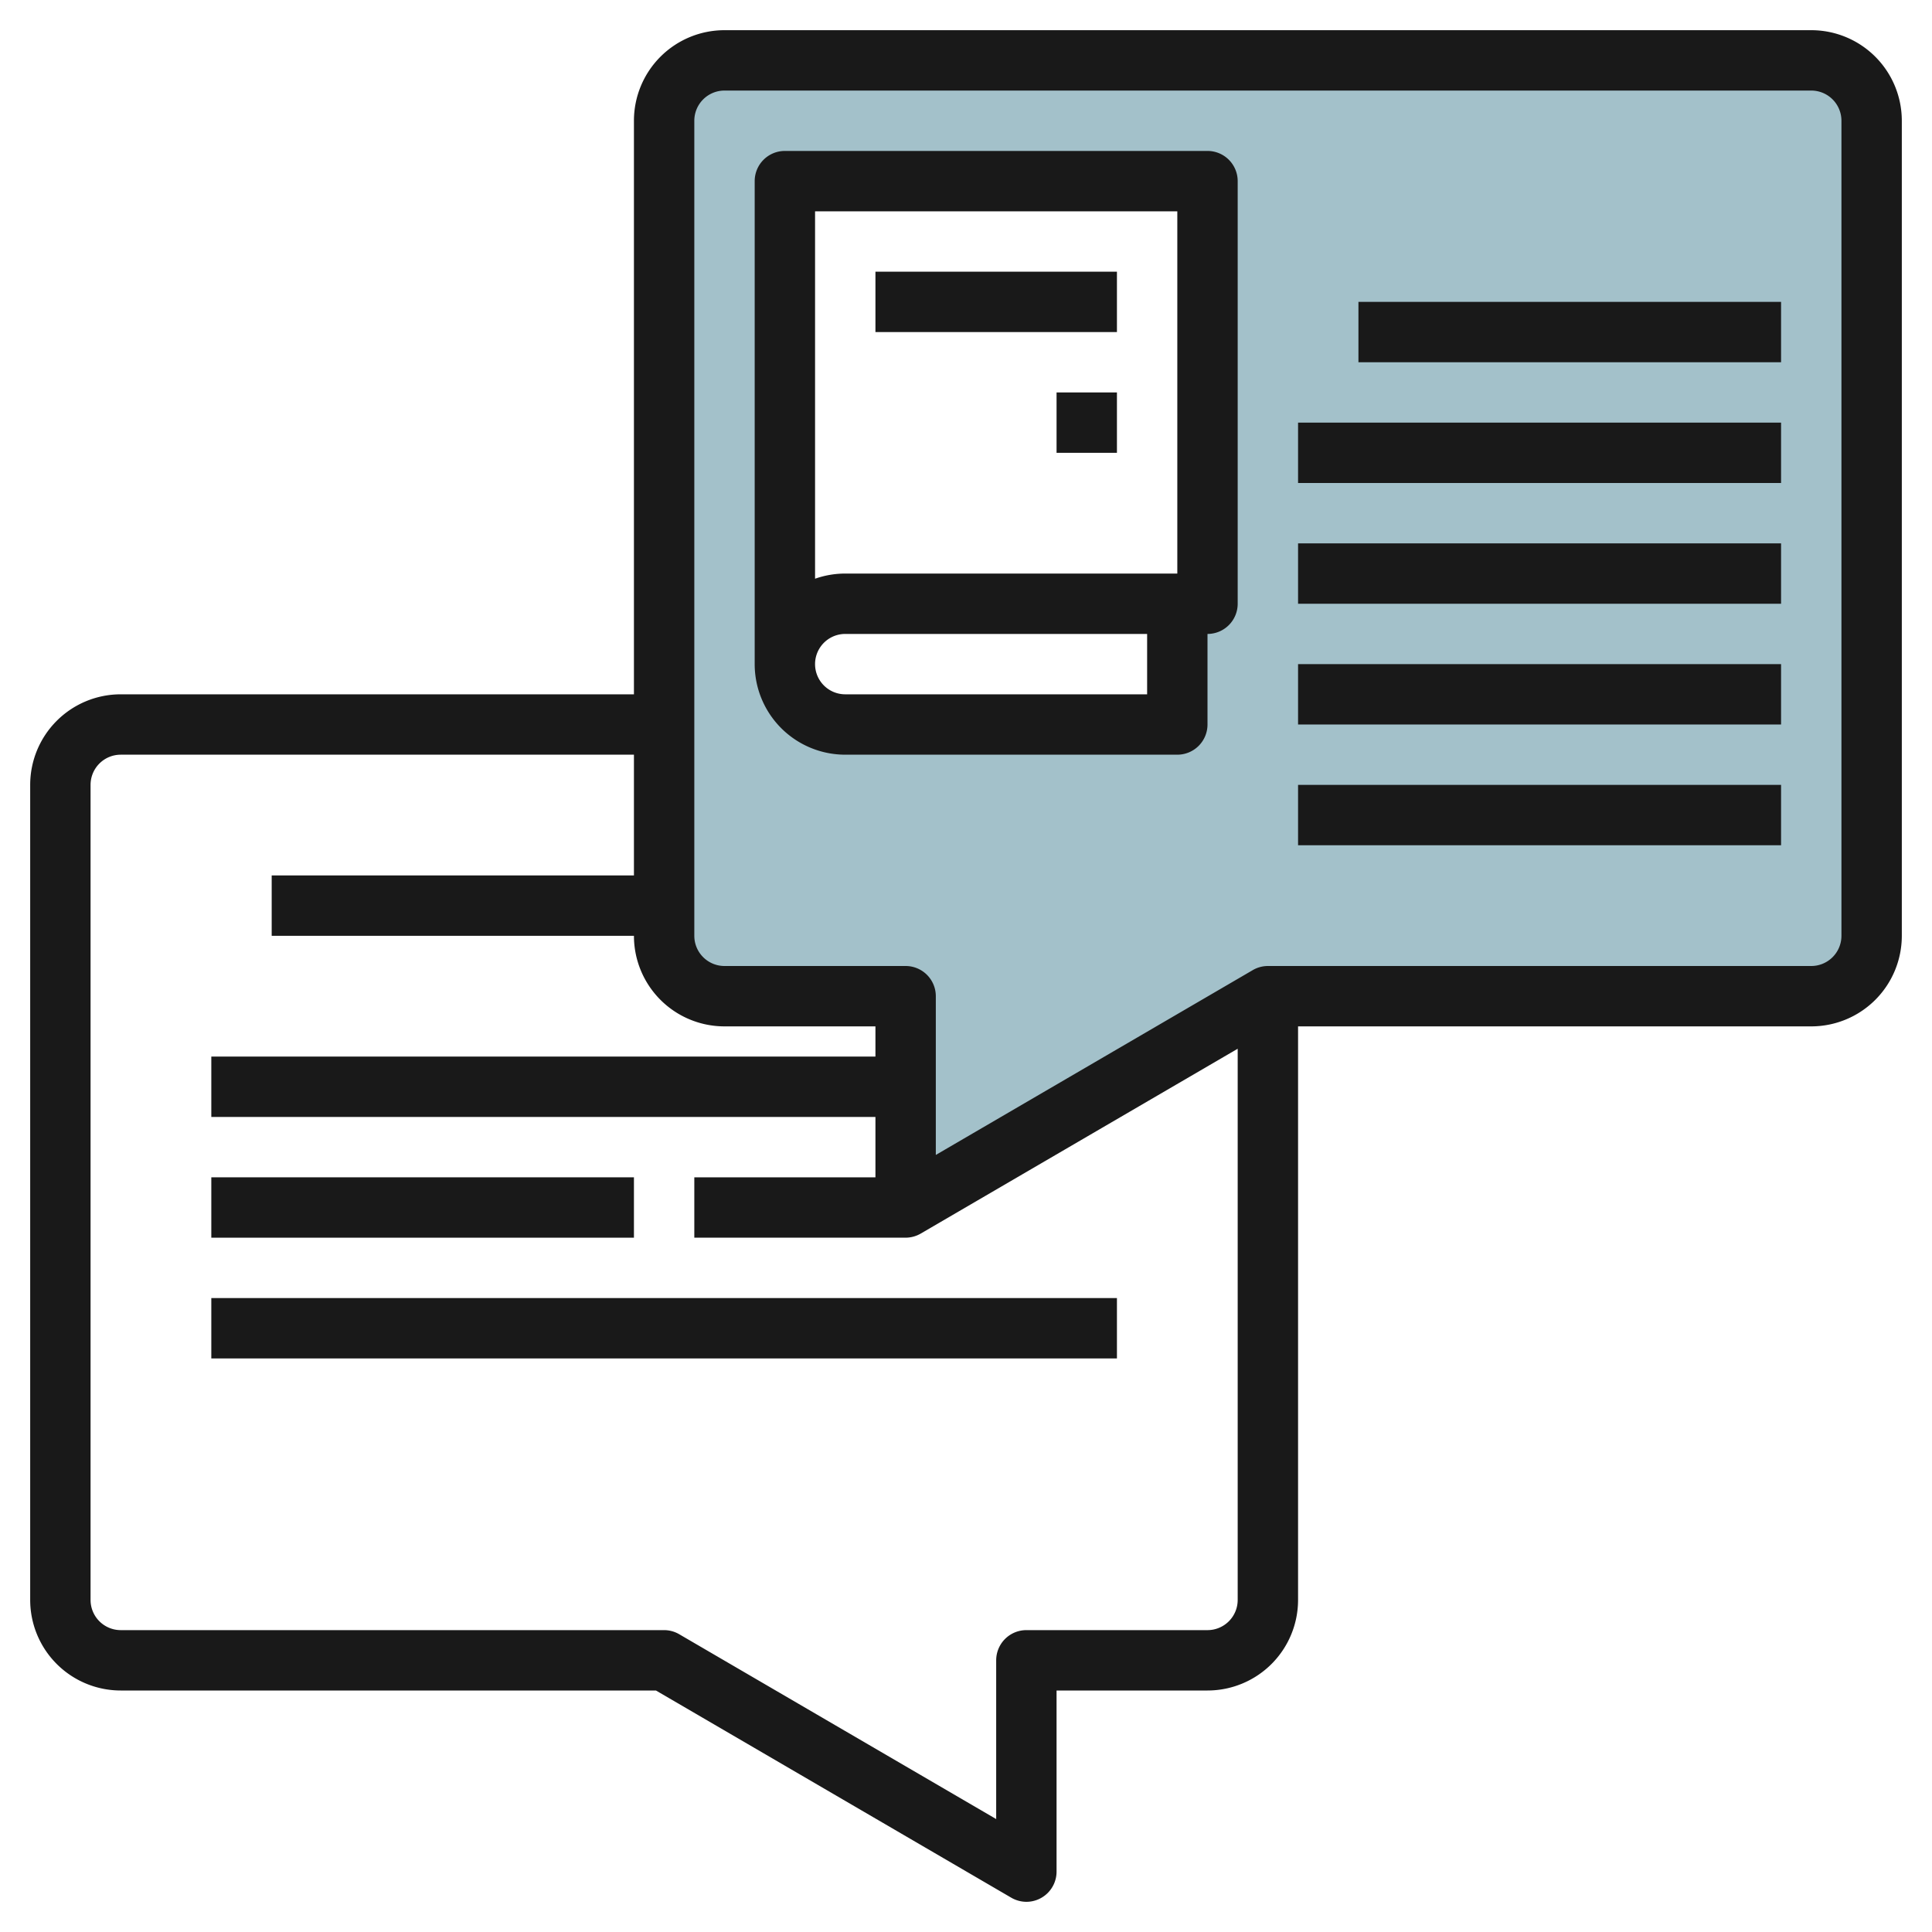 <svg id="Layer_3" height="512" viewBox="0 0 64 64" width="512" xmlns="http://www.w3.org/2000/svg" data-name="Layer 3"><path d="m60 2h-36a2 2 0 0 0 -2 2v27a2 2 0 0 0 2 2h6v7l12-7h18a2 2 0 0 0 2-2v-27a2 2 0 0 0 -2-2zm-20 18h-1v4h-11a2 2 0 0 1 -2-2v-16h14z" fill="#a3c1ca"/><g fill="#191919"><path d="m60 1h-36a3 3 0 0 0 -3 3v19h-17a3 3 0 0 0 -3 3v27a3 3 0 0 0 3 3h17.729l11.771 6.864a1.006 1.006 0 0 0 .5.136 1 1 0 0 0 1-1v-6h5a3 3 0 0 0 3-3v-19h17a3 3 0 0 0 3-3v-27a3 3 0 0 0 -3-3zm-20 53h-6a1 1 0 0 0 -1 1v5.259l-10.5-6.123a1 1 0 0 0 -.5-.136h-18a1 1 0 0 1 -1-1v-27a1 1 0 0 1 1-1h17v4h-12v2h12a3 3 0 0 0 3 3h5v1h-22v2h22v2h-6v2h7a1.006 1.006 0 0 0 .5-.136l10.5-6.123v18.259a1 1 0 0 1 -1 1zm21-23a1 1 0 0 1 -1 1h-18a1 1 0 0 0 -.5.136l-10.5 6.123v-5.259a1 1 0 0 0 -1-1h-6a1 1 0 0 1 -1-1v-27a1 1 0 0 1 1-1h36a1 1 0 0 1 1 1z"/><path d="m40 5h-14a1 1 0 0 0 -1 1v16a3 3 0 0 0 3 3h11a1 1 0 0 0 1-1v-3a1 1 0 0 0 1-1v-14a1 1 0 0 0 -1-1zm-2 18h-10a1 1 0 0 1 0-2h10zm1-4h-11a3 3 0 0 0 -1 .171v-12.171h12z"/><path d="m29 9h8v2h-8z"/><path d="m35 13h2v2h-2z"/><path d="m45 10h14v2h-14z"/><path d="m43 14h16v2h-16z"/><path d="m43 18h16v2h-16z"/><path d="m43 22h16v2h-16z"/><path d="m43 26h16v2h-16z"/><path d="m7 39h14v2h-14z"/><path d="m7 43h30v2h-30z"/></g></svg>